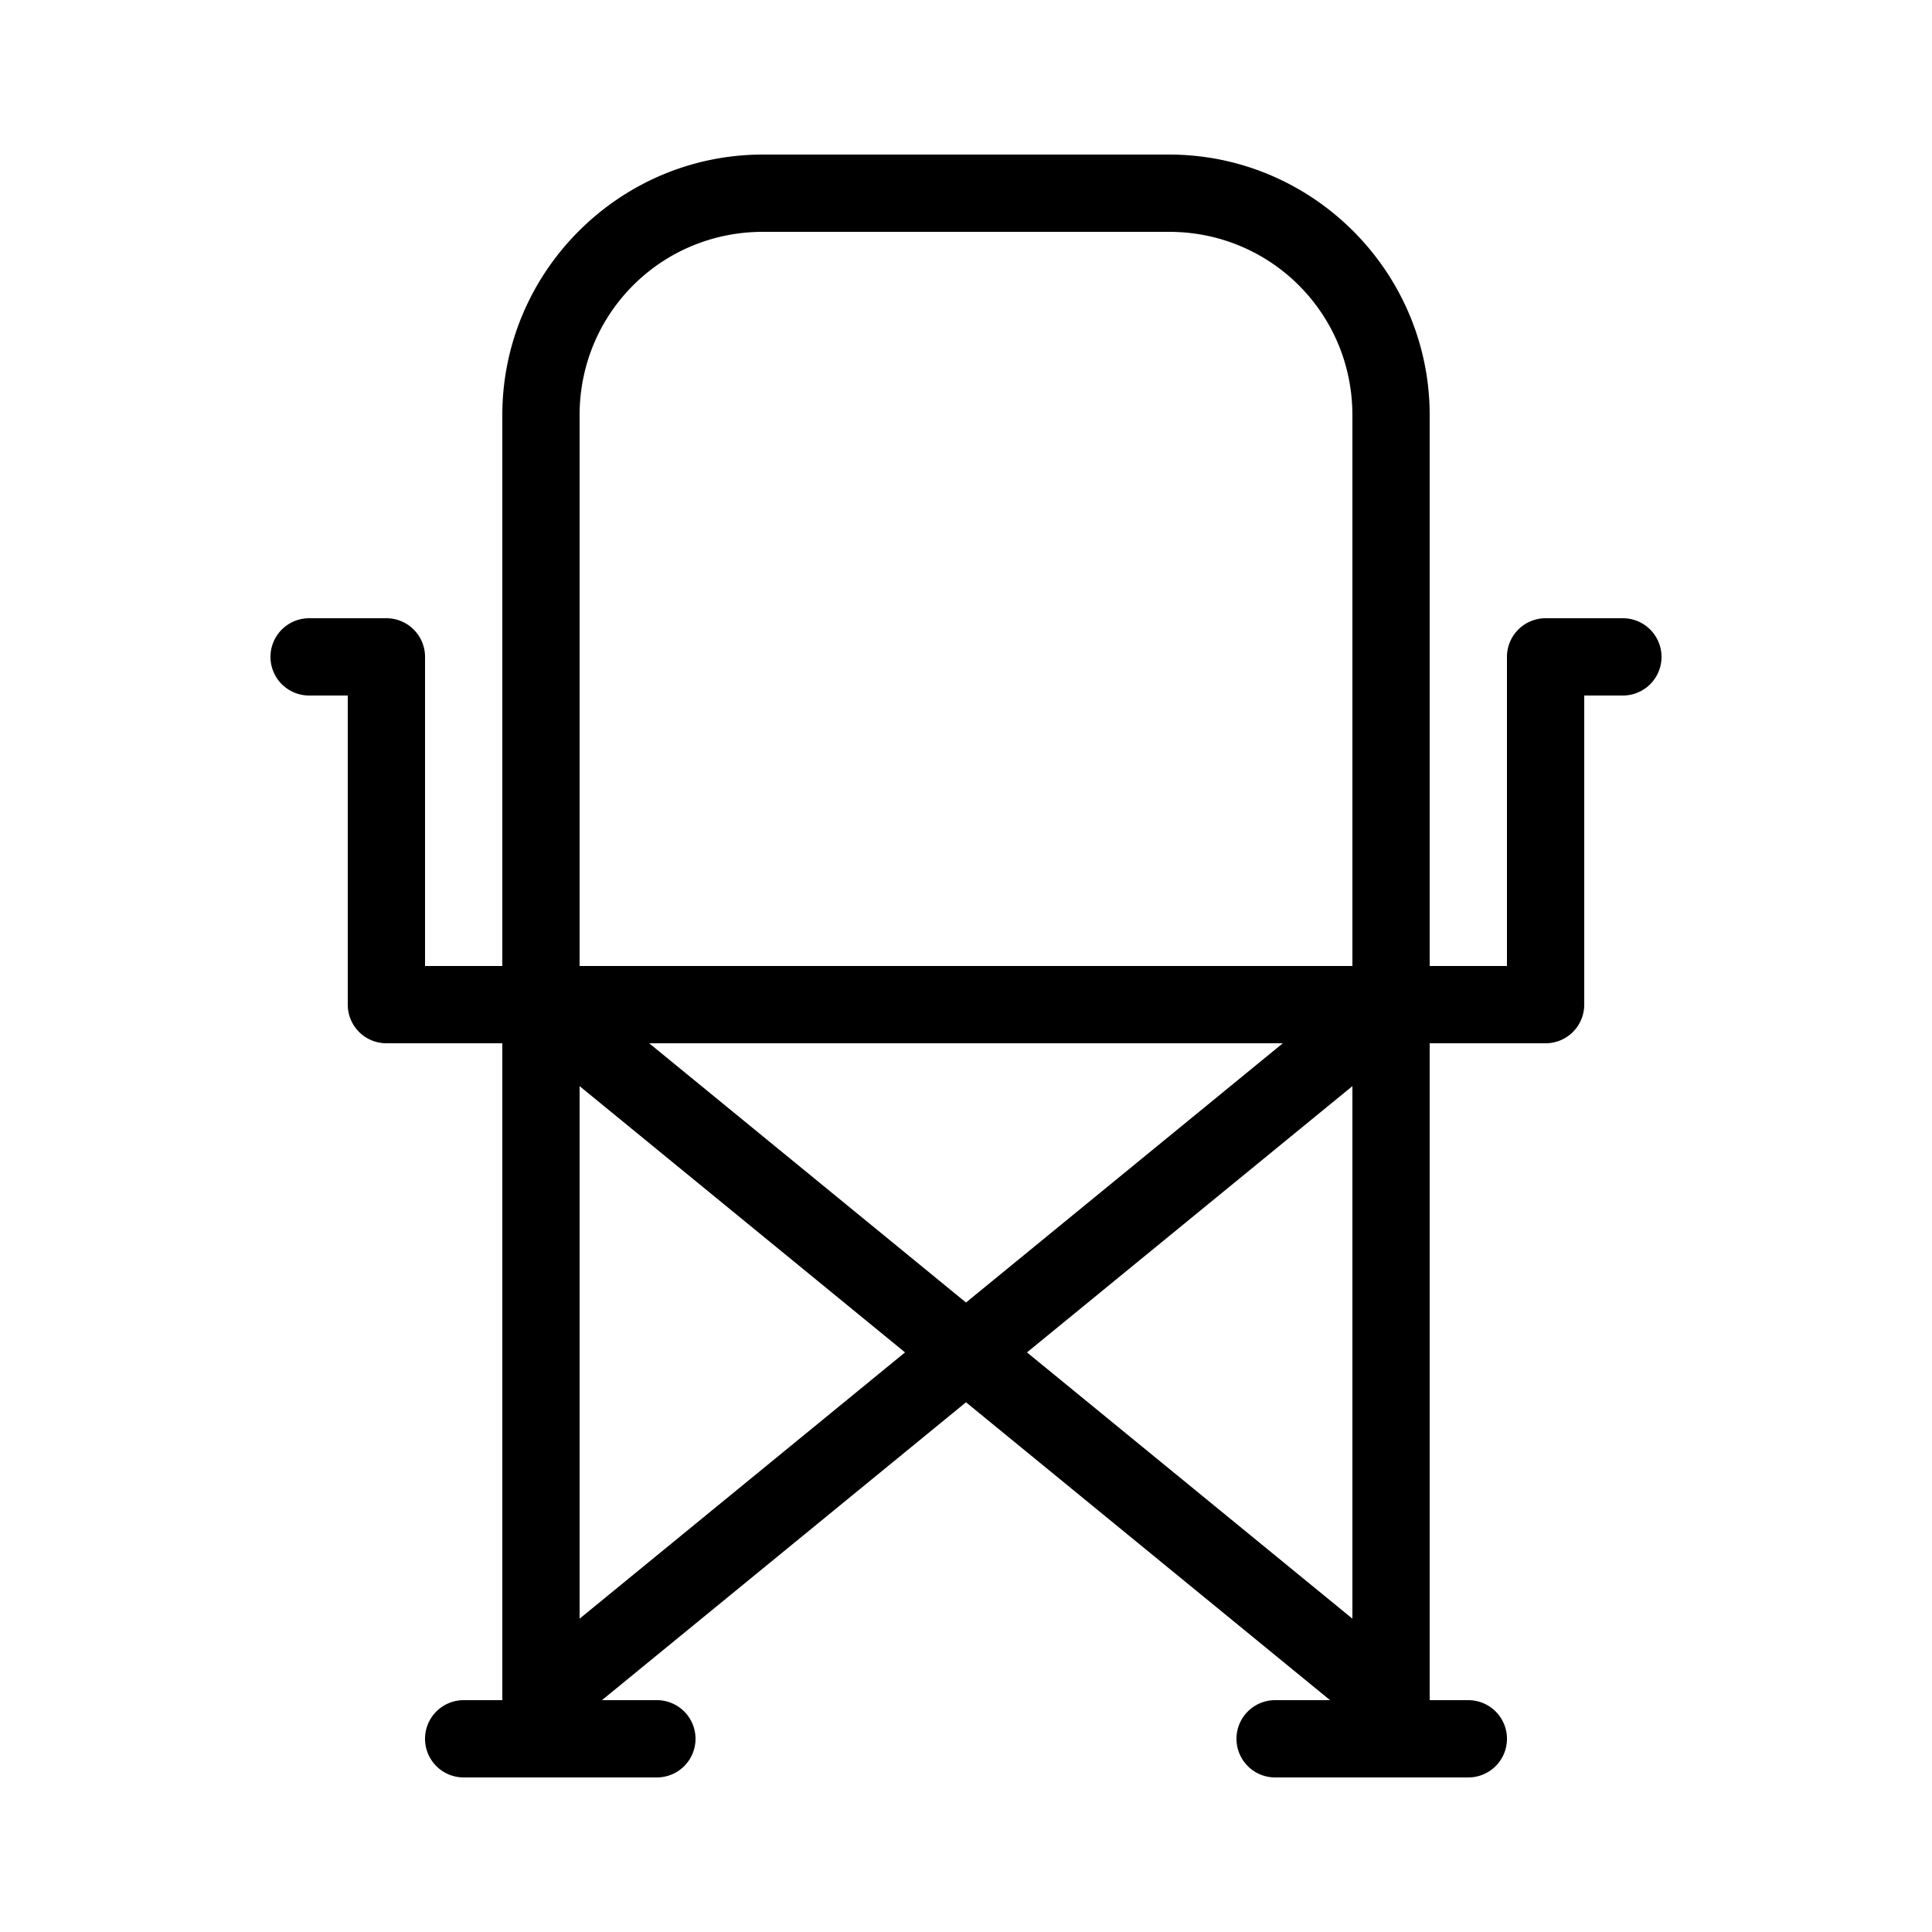 <svg fill="#000000" xmlns="http://www.w3.org/2000/svg"  viewBox="0 0 50 50" width="50px" height="50px"><path d="M 19.744 4 C 16.031 4 13 7.031 13 10.744 L 13 25 L 11 25 L 11 17 A 1 1 0 0 0 10 16 L 8 16 A 1 1 0 1 0 8 18 L 9 18 L 9 26 A 1 1 0 0 0 10 27 L 13 27 L 13 44 L 12 44 A 1 1 0 1 0 12 46 L 17 46 A 1 1 0 1 0 17 44 L 15.578 44 L 25 36.291 L 34.422 44 L 33 44 A 1 1 0 1 0 33 46 L 38 46 A 1 1 0 1 0 38 44 L 37 44 L 37 27 L 40 27 A 1 1 0 0 0 41 26 L 41 18 L 42 18 A 1 1 0 1 0 42 16 L 40 16 A 1 1 0 0 0 39 17 L 39 25 L 37 25 L 37 10.744 C 37 7.031 33.968 4 30.256 4 L 19.744 4 z M 19.744 6 L 30.256 6 C 32.887 6 35 8.112 35 10.744 L 35 25 L 15 25 L 15 10.744 C 15 8.112 17.112 6 19.744 6 z M 16.801 27 L 33.199 27 L 25 33.709 L 16.801 27 z M 15 28.109 L 23.422 35 L 15 41.891 L 15 28.109 z M 35 28.109 L 35 41.891 L 26.578 35 L 35 28.109 z"/></svg>
